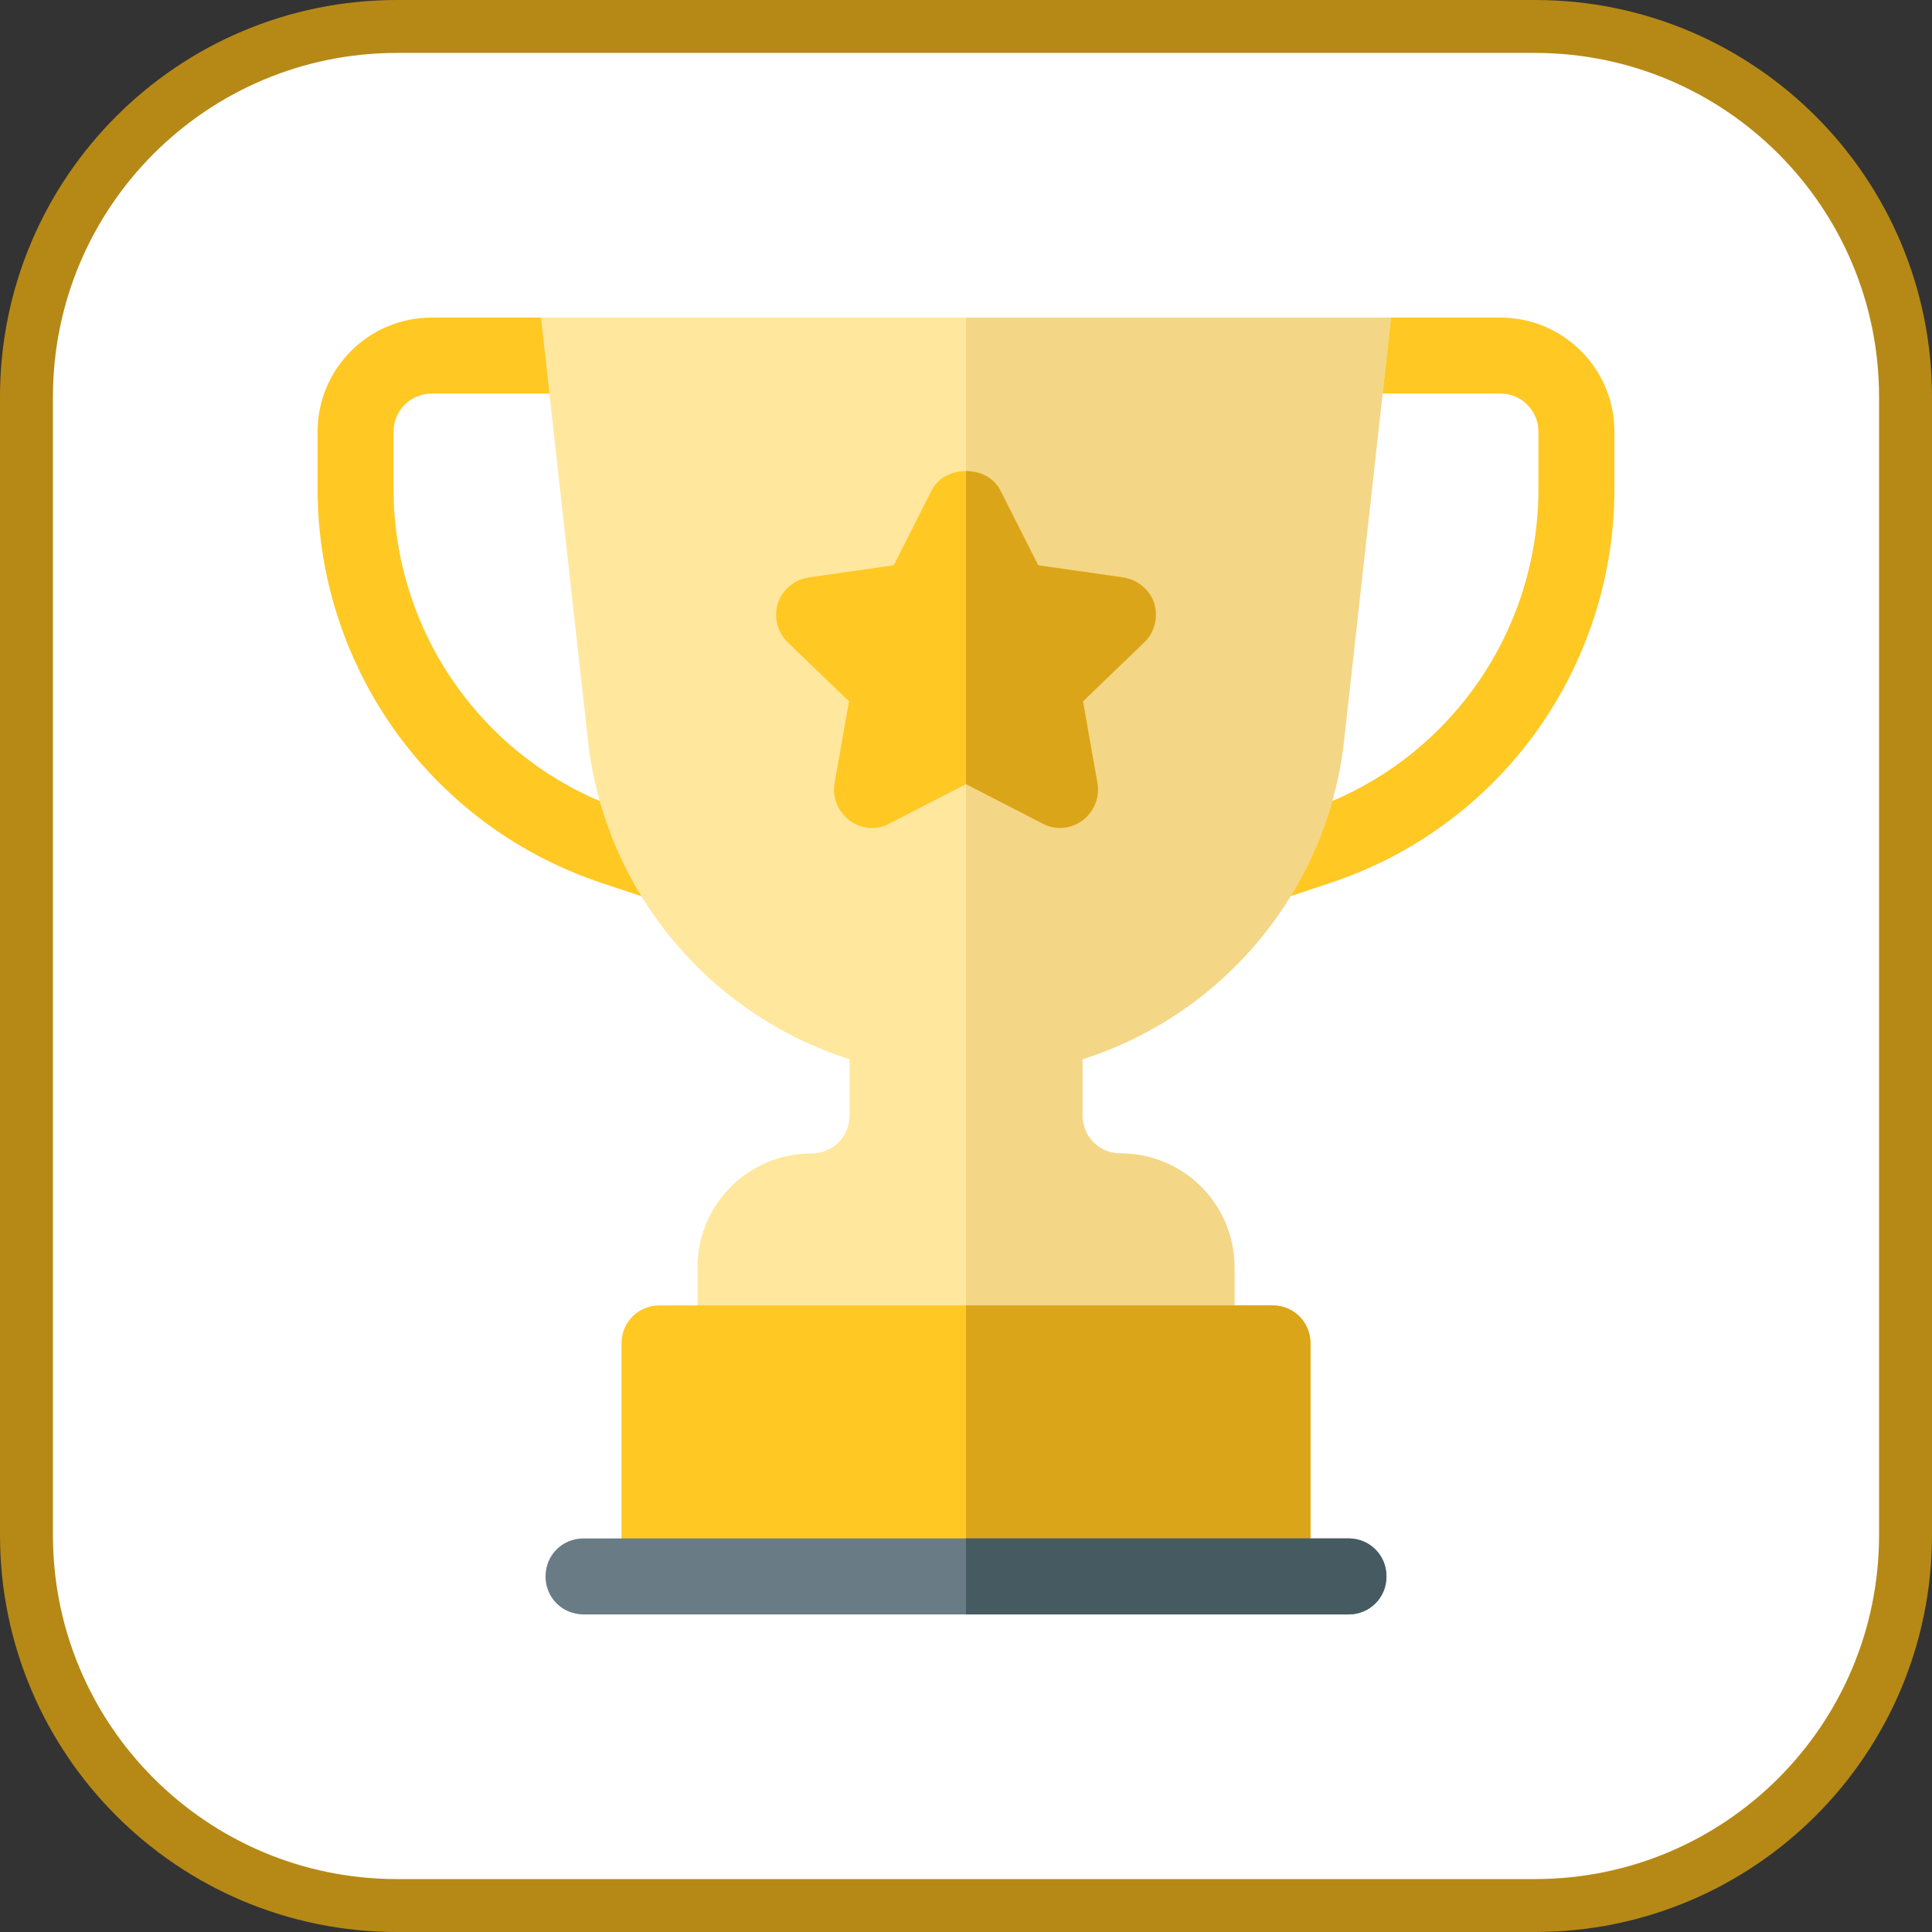 <svg width="73" height="73" viewBox="0 0 73 73" fill="none" xmlns="http://www.w3.org/2000/svg">
<rect x="0" y="0" width="73" height="73" fill="#333333" stroke="none"/>
<g clip-path="url(#clip0_1716_6072)">
<path d="M58 1H15C7.268 1 1 7.268 1 15V58C1 65.732 7.268 72 15 72H58C65.732 72 72 65.732 72 58V15C72 7.268 65.732 1 58 1Z" fill="white" stroke="#B68916" stroke-width="2"/>
<path d="M56.693 12H52.555L49.618 14.871H56.693C57.486 14.871 58.129 15.514 58.129 16.307V18.494C58.129 21.387 57.134 24.225 55.325 26.484C53.782 28.415 51.727 29.848 49.383 30.628L47.358 31.303C46.607 31.554 46.2 32.367 46.45 33.12C46.65 33.721 47.211 34.101 47.812 34.101C47.962 34.101 48.115 34.077 48.267 34.028L50.291 33.352C53.161 32.396 55.677 30.641 57.568 28.279C59.781 25.512 61 22.036 61 18.494V16.307C61 13.932 59.068 12 56.693 12Z" fill="#FFC823"/>
<path d="M25.642 31.303L23.617 30.63C21.273 29.848 19.218 28.415 17.675 26.484C15.866 24.225 14.871 21.387 14.871 18.494V16.307C14.871 15.514 15.514 14.871 16.307 14.871H23.725L20.445 12H16.307C13.932 12 12 13.932 12 16.307V18.494C12 22.036 13.22 25.512 15.432 28.279C17.323 30.641 19.839 32.396 22.709 33.354L24.733 34.028C24.885 34.077 25.038 34.101 25.188 34.101C25.789 34.101 26.35 33.721 26.55 33.12C26.8 32.367 26.393 31.554 25.642 31.303Z" fill="#FFC823"/>
<path d="M40.902 40.022V42.147C40.902 42.95 41.534 43.582 42.338 43.582C44.721 43.582 46.645 45.505 46.645 47.889V50.76C46.645 51.563 46.013 52.195 45.209 52.195H27.791C26.987 52.195 26.355 51.563 26.355 50.76V47.889C26.355 45.505 28.279 43.582 30.662 43.582C31.466 43.582 32.098 42.95 32.098 42.147V40.022C26.757 38.328 22.853 33.619 22.221 28.021L20.441 12H52.559L50.779 28.021C50.147 33.619 46.243 38.328 40.902 40.022Z" fill="#FFE79E"/>
<path d="M45.209 52.195H36.5V12H52.559L50.779 28.021C50.147 33.619 46.243 38.328 40.902 40.022V42.147C40.902 42.95 41.534 43.582 42.338 43.582C44.721 43.582 46.645 45.505 46.645 47.889V50.76C46.645 51.563 46.013 52.195 45.209 52.195Z" fill="#F4D687"/>
<path d="M43.62 22.823C43.448 22.278 42.989 21.905 42.443 21.819L39.228 21.359L37.792 18.517C37.534 18.029 37.017 17.799 36.5 17.799C35.983 17.799 35.466 18.029 35.208 18.517L33.773 21.359L30.557 21.818C30.011 21.905 29.552 22.278 29.38 22.823C29.236 23.34 29.38 23.914 29.782 24.288L32.079 26.498L31.533 29.599C31.447 30.116 31.648 30.662 32.107 31.006C32.538 31.322 33.141 31.379 33.6 31.121L36.5 29.628L39.4 31.121C39.888 31.379 40.462 31.322 40.893 31.006C41.352 30.662 41.553 30.116 41.467 29.599L40.921 26.498L43.218 24.288C43.62 23.915 43.764 23.34 43.62 22.823Z" fill="#FFC823"/>
<path d="M49.516 50.76V59.45H23.484V50.76C23.484 49.956 24.116 49.324 24.92 49.324H48.08C48.884 49.324 49.516 49.956 49.516 50.76Z" fill="#FFC823"/>
<path d="M39.4 31.121L36.5 29.628V17.799C37.017 17.799 37.534 18.029 37.792 18.517L39.227 21.359L42.443 21.819C42.989 21.905 43.448 22.278 43.62 22.823C43.764 23.34 43.62 23.915 43.218 24.288L40.921 26.498L41.467 29.599C41.553 30.116 41.352 30.662 40.893 31.006C40.462 31.322 39.888 31.379 39.4 31.121Z" fill="#DBA51A"/>
<path d="M49.516 50.76V59.45H36.5V49.324H48.08C48.884 49.324 49.516 49.956 49.516 50.76Z" fill="#DBA51A"/>
<path d="M52.387 59.565C52.387 60.368 51.755 61 50.951 61H22.049C21.245 61 20.613 60.368 20.613 59.565C20.613 58.76 21.245 58.129 22.049 58.129H50.951C51.755 58.129 52.387 58.76 52.387 59.565Z" fill="#697C86"/>
<path d="M52.387 59.565C52.387 60.368 51.755 61 50.951 61H36.5V58.129H50.951C51.755 58.129 52.387 58.76 52.387 59.565Z" fill="#465A61"/>
</g>
<defs>
<clipPath id="clip0_1716_6072">
<rect width="73" height="73" fill="white"/>
</clipPath>
</defs>
</svg>
